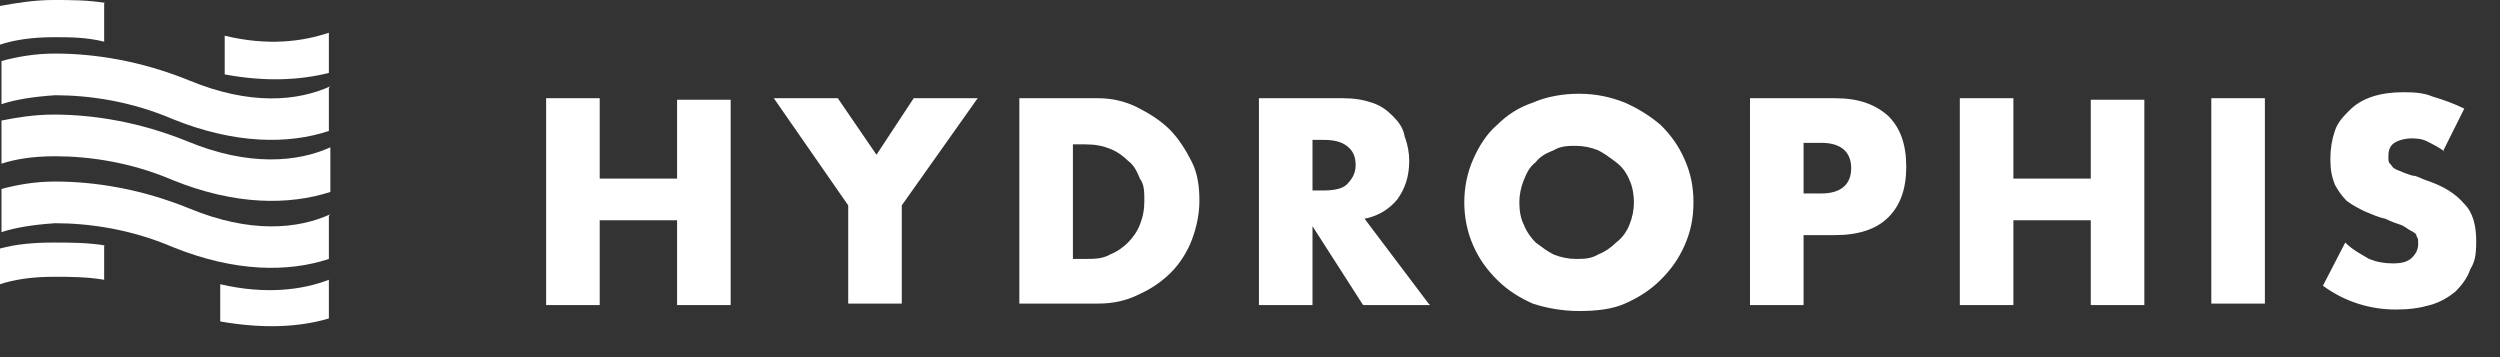 <svg xmlns="http://www.w3.org/2000/svg" id="Layer_1" viewBox="0 0 168 24"><rect x="0" y="0" width="168" height="24" fill="#333333" stroke="none"/><defs><style>      .st0 {        fill: #fff;      }    </style></defs><path class="st0" d="M40.3,12h5.2v-5.3h3.6v13.8h-3.6v-5.7h-5.2v5.7h-3.6V6.6h3.6v5.3ZM57,13.8l-5-7.2h4.3l2.6,3.8,2.5-3.8h4.3l-5.1,7.2v6.6h-3.6v-6.6ZM72.1,17.4h.8c.6,0,1.2,0,1.7-.3.5-.2.9-.5,1.2-.8.3-.3.6-.7.8-1.2.2-.5.3-1,.3-1.6s0-1.1-.3-1.5c-.2-.5-.4-.9-.8-1.2-.3-.3-.7-.6-1.2-.8-.5-.2-1-.3-1.7-.3h-.8v7.7ZM68.5,6.6h5.3c.9,0,1.8.2,2.6.6.8.4,1.6.9,2.2,1.5.6.6,1.1,1.4,1.5,2.2.4.8.5,1.7.5,2.6s-.2,1.8-.5,2.6c-.3.8-.8,1.6-1.4,2.2-.6.6-1.3,1.1-2.2,1.5-.8.4-1.7.6-2.7.6h-5.3V6.6ZM88.2,12.8h.7c.7,0,1.3-.1,1.6-.4s.6-.7.6-1.3-.2-1-.6-1.3c-.4-.3-.9-.4-1.6-.4h-.7v3.4ZM96.1,20.5h-4.5l-3.4-5.3v5.3h-3.6V6.6h5.6c.8,0,1.4.1,2,.3.6.2,1,.5,1.4.9.4.4.7.8.8,1.4.2.5.3,1.1.3,1.6,0,1.1-.3,1.9-.8,2.6-.5.6-1.2,1.1-2.2,1.3l4.3,5.7ZM102.1,13.6c0,.6.1,1.1.3,1.5.2.5.5.9.8,1.2.4.3.8.6,1.2.8.5.2,1,.3,1.5.3s1,0,1.5-.3c.5-.2.9-.5,1.2-.8.4-.3.7-.7.9-1.2.2-.5.3-1,.3-1.5s-.1-1.1-.3-1.5c-.2-.5-.5-.9-.9-1.2-.4-.3-.8-.6-1.2-.8-.5-.2-1-.3-1.5-.3s-1,0-1.5.3c-.5.2-.9.4-1.2.8-.4.3-.6.7-.8,1.2-.2.5-.3,1-.3,1.5ZM98.4,13.6c0-1,.2-2,.6-2.9.4-.9.9-1.7,1.6-2.3.7-.7,1.5-1.2,2.4-1.5.9-.4,2-.6,3.1-.6s2.1.2,3.1.6c.9.4,1.7.9,2.4,1.5.7.7,1.2,1.4,1.6,2.3.4.9.6,1.8.6,2.9s-.2,2-.6,2.9c-.4.9-.9,1.6-1.6,2.3-.7.7-1.5,1.2-2.4,1.6-.9.4-2,.5-3.1.5s-2.2-.2-3.1-.5c-.9-.4-1.7-.9-2.4-1.6-.7-.7-1.2-1.4-1.6-2.3-.4-.9-.6-1.9-.6-2.9ZM121.2,13h1.2c1.3,0,2-.6,2-1.7s-.7-1.7-2-1.7h-1.2v3.4ZM121.2,20.5h-3.6V6.6h5.7c1.6,0,2.7.4,3.6,1.2.8.8,1.2,1.9,1.2,3.4s-.4,2.6-1.2,3.4c-.8.8-2,1.2-3.6,1.2h-2.1v4.6ZM135.3,12h5.2v-5.3h3.6v13.8h-3.6v-5.7h-5.2v5.7h-3.6V6.6h3.6v5.3ZM152.2,6.6v13.8h-3.6V6.6h3.6ZM164.3,10.2c-.4-.3-.8-.5-1.2-.7-.4-.2-.8-.2-1.1-.2s-.8.1-1.1.3c-.3.2-.4.5-.4.9s0,.4.2.6c.1.2.3.3.6.4.2.1.5.2.8.3.3,0,.6.2.9.3,1.2.4,2,.9,2.6,1.6.6.6.8,1.5.8,2.5s-.1,1.4-.4,1.9c-.2.6-.6,1.1-1,1.5-.5.4-1,.7-1.7.9-.7.2-1.4.3-2.3.3-1.7,0-3.4-.5-4.9-1.6l1.5-2.9c.5.5,1.1.8,1.6,1.1.5.2,1,.3,1.6.3s1-.1,1.3-.4c.3-.3.4-.6.4-.9s0-.4-.1-.5c0-.2-.2-.3-.4-.4-.2-.1-.4-.3-.7-.4-.3-.1-.6-.2-1-.4-.5-.1-.9-.3-1.4-.5-.4-.2-.8-.4-1.2-.7-.3-.3-.6-.7-.8-1.1-.2-.5-.3-1-.3-1.7s.1-1.3.3-1.9c.2-.6.6-1,1-1.4.4-.4.9-.7,1.5-.9.6-.2,1.3-.3,2-.3s1.4,0,2.1.3c.7.2,1.5.5,2.1.8l-1.4,2.8Z"></path><path class="st0" d="M22.2,5.8c-2.2,1-5.4,1.3-9.5-.4-3.2-1.3-6.3-1.8-9-1.8-1.3,0-2.5.2-3.6.5v2.9c.9-.3,2.1-.5,3.6-.6,2.3,0,5.1.4,7.9,1.6,4.2,1.7,7.8,1.7,10.5.8v-2.9ZM22.2,9.9c-2.2,1-5.5,1.3-9.6-.4-3.2-1.3-6.3-1.8-9-1.8-1.3,0-2.5.2-3.5.4v2.9c.9-.3,2.1-.5,3.6-.5,2.3,0,5.1.4,7.9,1.6,4.2,1.7,7.8,1.7,10.6.8v-3ZM22.2,14.4c-2.2,1-5.4,1.3-9.5-.4-3.2-1.3-6.3-1.8-9-1.8-1.3,0-2.5.2-3.6.5v2.9c.9-.3,2.1-.5,3.6-.6,2.3,0,5.1.4,7.9,1.6,4.2,1.7,7.8,1.7,10.5.8v-2.9Z"></path><path class="st0" d="M7.1.2C5.9,0,4.7,0,3.6,0,2.3,0,1.1.2,0,.4v2.6c.9-.3,2.1-.5,3.6-.5,1.1,0,2.2,0,3.4.3V.2Z"></path><path class="st0" d="M7.1,16.5c-1.2-.2-2.4-.2-3.5-.2-1.3,0-2.5.1-3.6.4v2.4c.9-.3,2.1-.5,3.6-.5,1.1,0,2.2,0,3.4.2v-2.3Z"></path><path class="st0" d="M22.1,2.2c-1.8.6-4.1.9-7,.2v2.6c2.7.5,5,.4,7-.1v-2.7Z"></path><path class="st0" d="M22.1,18.8c-1.8.7-4.3,1-7.3.3v2.5c2.8.5,5.3.4,7.3-.2v-2.6Z"></path></svg>